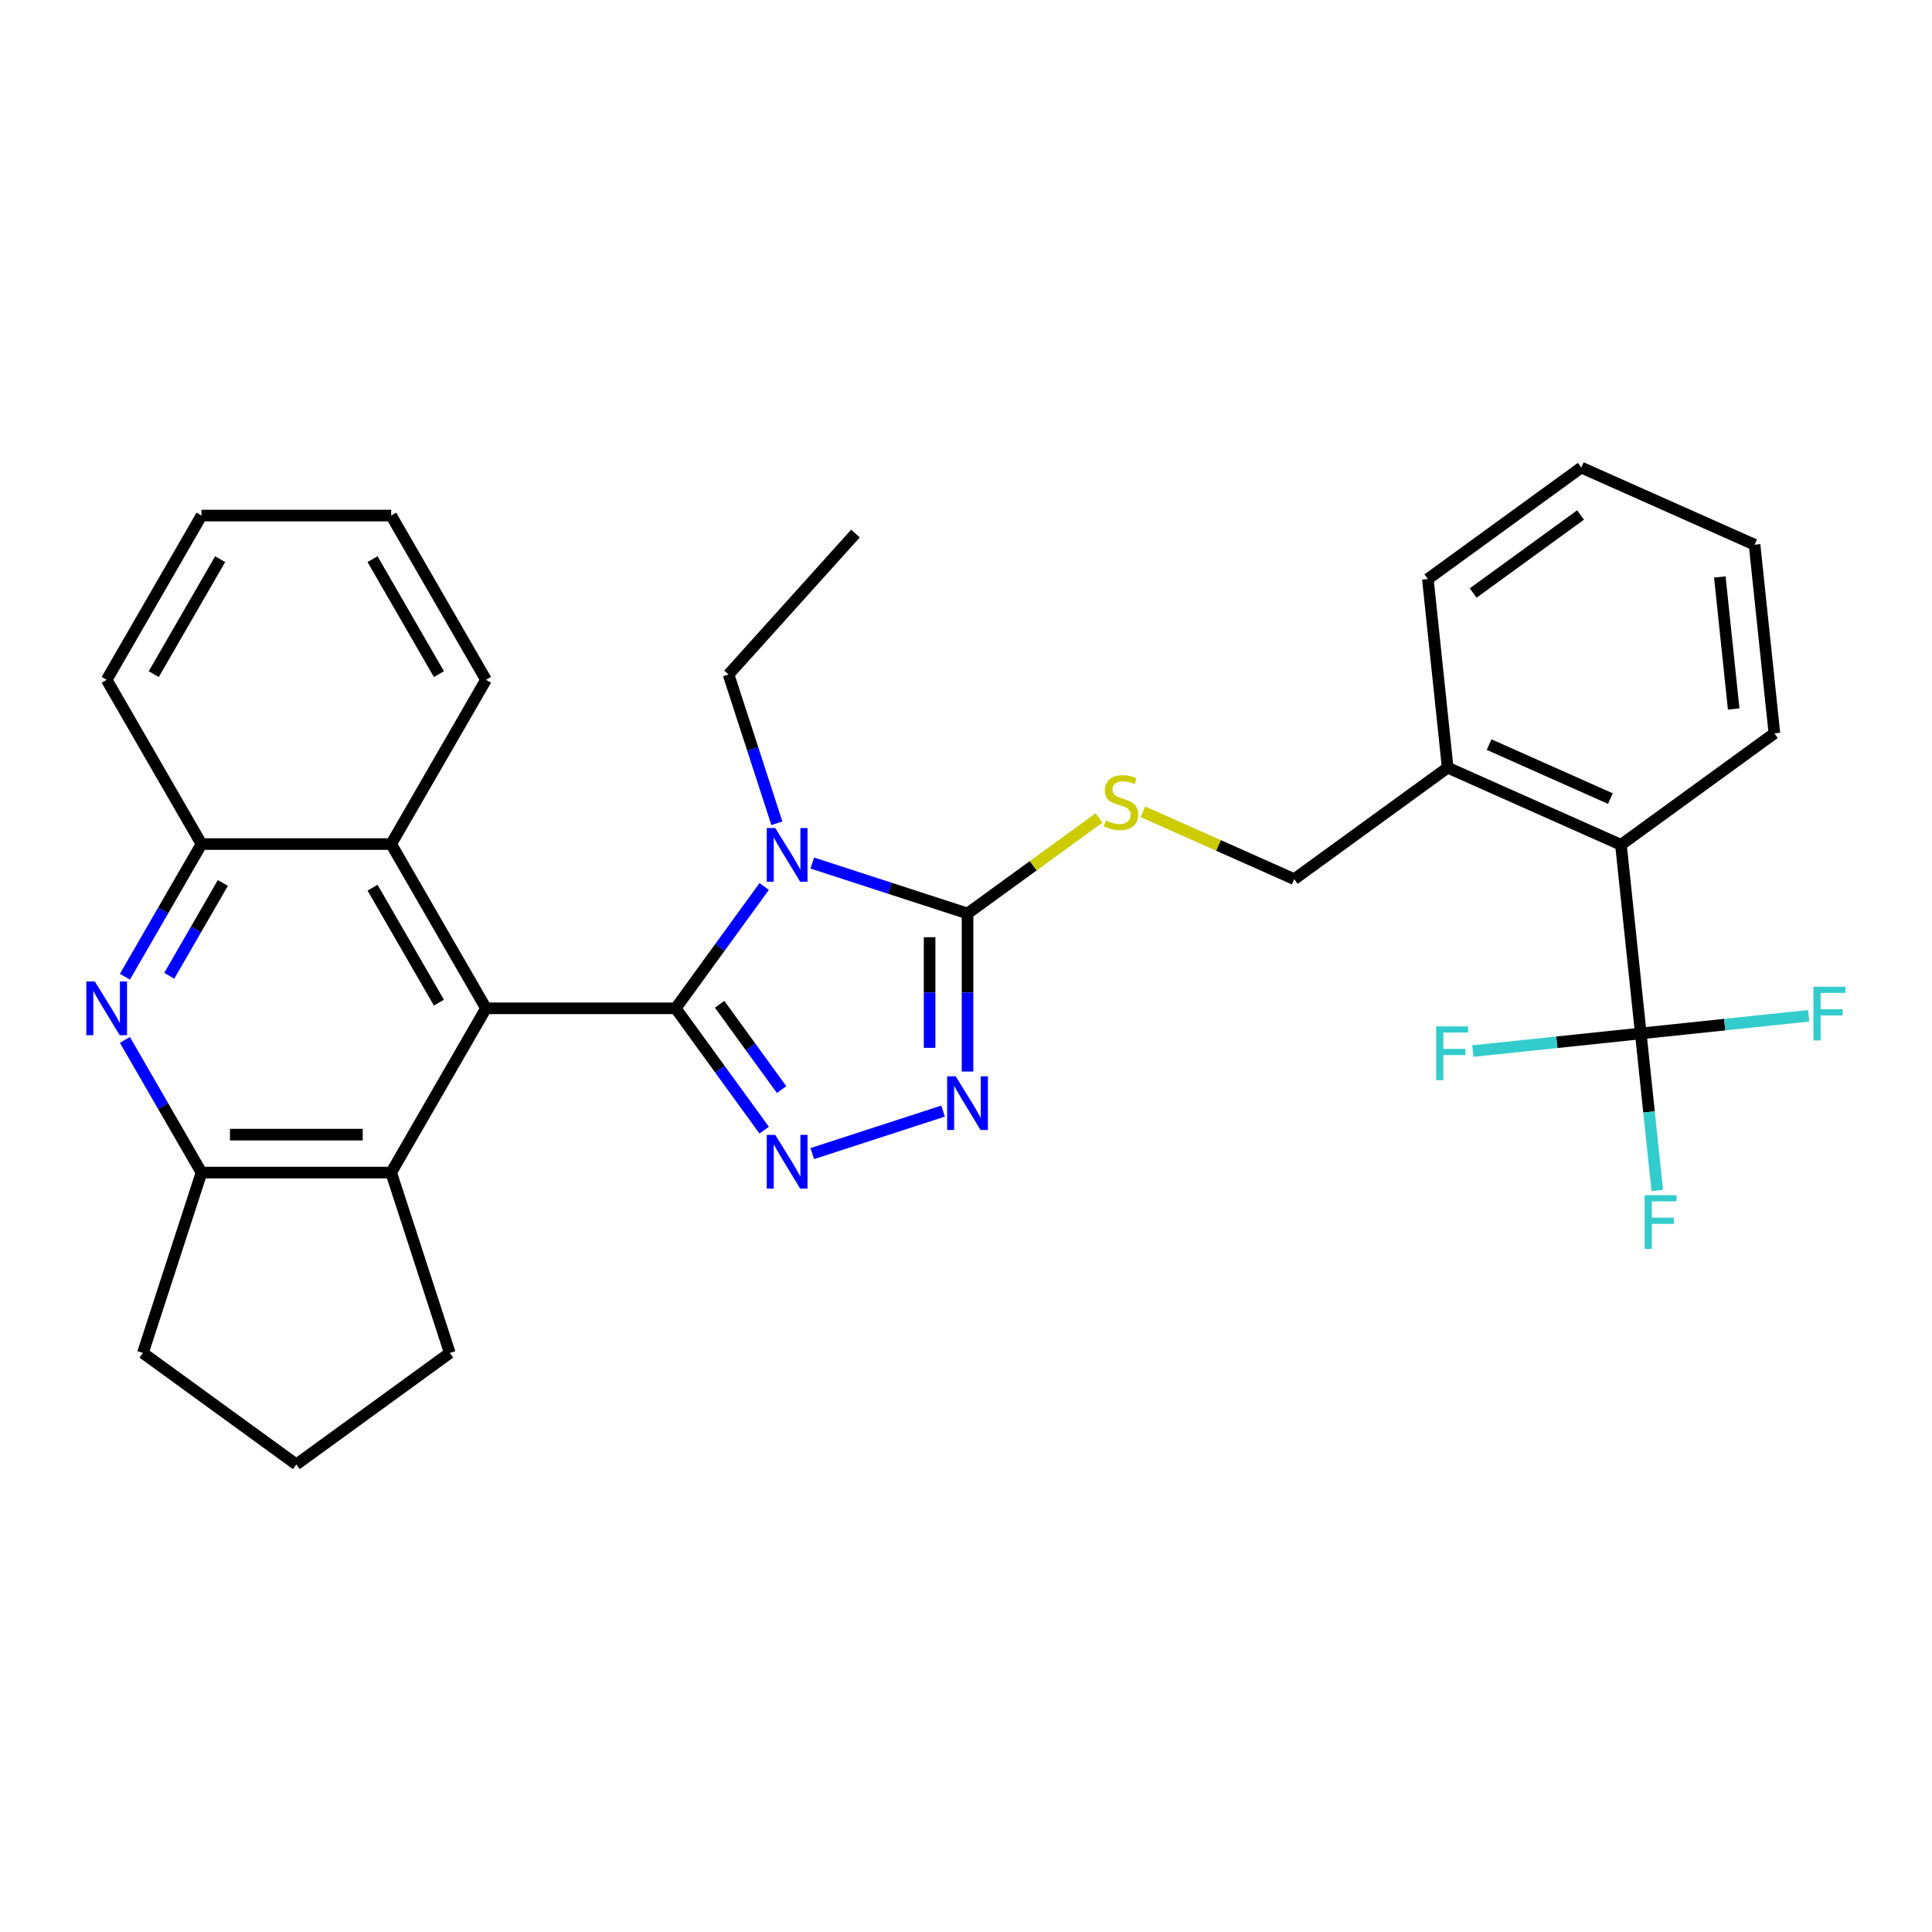 <?xml version='1.0' encoding='iso-8859-1'?>
<svg version='1.1' baseProfile='full'
              xmlns='http://www.w3.org/2000/svg'
                      xmlns:rdkit='http://www.rdkit.org/xml'
                      xmlns:xlink='http://www.w3.org/1999/xlink'
                  xml:space='preserve'
width='1000px' height='1000px' viewBox='0 0 1000 1000'>
<!-- END OF HEADER -->
<rect style='opacity:1.0;fill:#FFFFFF;stroke:none' width='1000' height='1000' x='0' y='0'> </rect>
<path class='bond-0' d='M 349.724,521.905 L 372.634,490.372' style='fill:none;fill-rule:evenodd;stroke:#000000;stroke-width:6px;stroke-linecap:butt;stroke-linejoin:miter;stroke-opacity:1' />
<path class='bond-0' d='M 372.634,490.372 L 395.545,458.839' style='fill:none;fill-rule:evenodd;stroke:#0000FF;stroke-width:6px;stroke-linecap:butt;stroke-linejoin:miter;stroke-opacity:1' />
<path class='bond-1' d='M 349.724,521.905 L 372.634,553.438' style='fill:none;fill-rule:evenodd;stroke:#000000;stroke-width:6px;stroke-linecap:butt;stroke-linejoin:miter;stroke-opacity:1' />
<path class='bond-1' d='M 372.634,553.438 L 395.545,584.971' style='fill:none;fill-rule:evenodd;stroke:#0000FF;stroke-width:6px;stroke-linecap:butt;stroke-linejoin:miter;stroke-opacity:1' />
<path class='bond-1' d='M 372.482,519.825 L 388.519,541.898' style='fill:none;fill-rule:evenodd;stroke:#000000;stroke-width:6px;stroke-linecap:butt;stroke-linejoin:miter;stroke-opacity:1' />
<path class='bond-1' d='M 388.519,541.898 L 404.556,563.971' style='fill:none;fill-rule:evenodd;stroke:#0000FF;stroke-width:6px;stroke-linecap:butt;stroke-linejoin:miter;stroke-opacity:1' />
<path class='bond-2' d='M 349.724,521.905 L 251.554,521.905' style='fill:none;fill-rule:evenodd;stroke:#000000;stroke-width:6px;stroke-linecap:butt;stroke-linejoin:miter;stroke-opacity:1' />
<path class='bond-3' d='M 420.425,446.707 L 460.609,459.764' style='fill:none;fill-rule:evenodd;stroke:#0000FF;stroke-width:6px;stroke-linecap:butt;stroke-linejoin:miter;stroke-opacity:1' />
<path class='bond-3' d='M 460.609,459.764 L 500.792,472.82' style='fill:none;fill-rule:evenodd;stroke:#000000;stroke-width:6px;stroke-linecap:butt;stroke-linejoin:miter;stroke-opacity:1' />
<path class='bond-18' d='M 402.113,426.129 L 389.602,387.624' style='fill:none;fill-rule:evenodd;stroke:#0000FF;stroke-width:6px;stroke-linecap:butt;stroke-linejoin:miter;stroke-opacity:1' />
<path class='bond-18' d='M 389.602,387.624 L 377.091,349.119' style='fill:none;fill-rule:evenodd;stroke:#000000;stroke-width:6px;stroke-linecap:butt;stroke-linejoin:miter;stroke-opacity:1' />
<path class='bond-4' d='M 420.425,597.103 L 488.136,575.102' style='fill:none;fill-rule:evenodd;stroke:#0000FF;stroke-width:6px;stroke-linecap:butt;stroke-linejoin:miter;stroke-opacity:1' />
<path class='bond-7' d='M 251.554,521.905 L 202.47,606.923' style='fill:none;fill-rule:evenodd;stroke:#000000;stroke-width:6px;stroke-linecap:butt;stroke-linejoin:miter;stroke-opacity:1' />
<path class='bond-9' d='M 251.554,521.905 L 202.47,436.888' style='fill:none;fill-rule:evenodd;stroke:#000000;stroke-width:6px;stroke-linecap:butt;stroke-linejoin:miter;stroke-opacity:1' />
<path class='bond-9' d='M 227.188,518.97 L 192.829,459.457' style='fill:none;fill-rule:evenodd;stroke:#000000;stroke-width:6px;stroke-linecap:butt;stroke-linejoin:miter;stroke-opacity:1' />
<path class='bond-11' d='M 500.792,472.82 L 534.819,448.099' style='fill:none;fill-rule:evenodd;stroke:#000000;stroke-width:6px;stroke-linecap:butt;stroke-linejoin:miter;stroke-opacity:1' />
<path class='bond-11' d='M 534.819,448.099 L 568.845,423.377' style='fill:none;fill-rule:evenodd;stroke:#CCCC00;stroke-width:6px;stroke-linecap:butt;stroke-linejoin:miter;stroke-opacity:1' />
<path class='bond-31' d='M 500.792,472.82 L 500.792,513.728' style='fill:none;fill-rule:evenodd;stroke:#000000;stroke-width:6px;stroke-linecap:butt;stroke-linejoin:miter;stroke-opacity:1' />
<path class='bond-31' d='M 500.792,513.728 L 500.792,554.635' style='fill:none;fill-rule:evenodd;stroke:#0000FF;stroke-width:6px;stroke-linecap:butt;stroke-linejoin:miter;stroke-opacity:1' />
<path class='bond-31' d='M 481.158,485.093 L 481.158,513.728' style='fill:none;fill-rule:evenodd;stroke:#000000;stroke-width:6px;stroke-linecap:butt;stroke-linejoin:miter;stroke-opacity:1' />
<path class='bond-31' d='M 481.158,513.728 L 481.158,542.363' style='fill:none;fill-rule:evenodd;stroke:#0000FF;stroke-width:6px;stroke-linecap:butt;stroke-linejoin:miter;stroke-opacity:1' />
<path class='bond-5' d='M 64.657,505.55 L 84.478,471.219' style='fill:none;fill-rule:evenodd;stroke:#0000FF;stroke-width:6px;stroke-linecap:butt;stroke-linejoin:miter;stroke-opacity:1' />
<path class='bond-5' d='M 84.478,471.219 L 104.3,436.888' style='fill:none;fill-rule:evenodd;stroke:#000000;stroke-width:6px;stroke-linecap:butt;stroke-linejoin:miter;stroke-opacity:1' />
<path class='bond-5' d='M 87.607,505.068 L 101.482,481.036' style='fill:none;fill-rule:evenodd;stroke:#0000FF;stroke-width:6px;stroke-linecap:butt;stroke-linejoin:miter;stroke-opacity:1' />
<path class='bond-5' d='M 101.482,481.036 L 115.357,457.004' style='fill:none;fill-rule:evenodd;stroke:#000000;stroke-width:6px;stroke-linecap:butt;stroke-linejoin:miter;stroke-opacity:1' />
<path class='bond-32' d='M 64.657,538.26 L 84.478,572.592' style='fill:none;fill-rule:evenodd;stroke:#0000FF;stroke-width:6px;stroke-linecap:butt;stroke-linejoin:miter;stroke-opacity:1' />
<path class='bond-32' d='M 84.478,572.592 L 104.3,606.923' style='fill:none;fill-rule:evenodd;stroke:#000000;stroke-width:6px;stroke-linecap:butt;stroke-linejoin:miter;stroke-opacity:1' />
<path class='bond-6' d='M 849.262,534.905 L 839,437.273' style='fill:none;fill-rule:evenodd;stroke:#000000;stroke-width:6px;stroke-linecap:butt;stroke-linejoin:miter;stroke-opacity:1' />
<path class='bond-15' d='M 849.262,534.905 L 853.533,575.544' style='fill:none;fill-rule:evenodd;stroke:#000000;stroke-width:6px;stroke-linecap:butt;stroke-linejoin:miter;stroke-opacity:1' />
<path class='bond-15' d='M 853.533,575.544 L 857.804,616.182' style='fill:none;fill-rule:evenodd;stroke:#33CCCC;stroke-width:6px;stroke-linecap:butt;stroke-linejoin:miter;stroke-opacity:1' />
<path class='bond-16' d='M 849.262,534.905 L 892.718,530.338' style='fill:none;fill-rule:evenodd;stroke:#000000;stroke-width:6px;stroke-linecap:butt;stroke-linejoin:miter;stroke-opacity:1' />
<path class='bond-16' d='M 892.718,530.338 L 936.174,525.771' style='fill:none;fill-rule:evenodd;stroke:#33CCCC;stroke-width:6px;stroke-linecap:butt;stroke-linejoin:miter;stroke-opacity:1' />
<path class='bond-17' d='M 849.262,534.905 L 805.806,539.473' style='fill:none;fill-rule:evenodd;stroke:#000000;stroke-width:6px;stroke-linecap:butt;stroke-linejoin:miter;stroke-opacity:1' />
<path class='bond-17' d='M 805.806,539.473 L 762.35,544.04' style='fill:none;fill-rule:evenodd;stroke:#33CCCC;stroke-width:6px;stroke-linecap:butt;stroke-linejoin:miter;stroke-opacity:1' />
<path class='bond-8' d='M 202.47,606.923 L 104.3,606.923' style='fill:none;fill-rule:evenodd;stroke:#000000;stroke-width:6px;stroke-linecap:butt;stroke-linejoin:miter;stroke-opacity:1' />
<path class='bond-8' d='M 187.744,587.289 L 119.025,587.289' style='fill:none;fill-rule:evenodd;stroke:#000000;stroke-width:6px;stroke-linecap:butt;stroke-linejoin:miter;stroke-opacity:1' />
<path class='bond-19' d='M 202.47,606.923 L 232.806,700.288' style='fill:none;fill-rule:evenodd;stroke:#000000;stroke-width:6px;stroke-linecap:butt;stroke-linejoin:miter;stroke-opacity:1' />
<path class='bond-20' d='M 104.3,606.923 L 73.963,700.288' style='fill:none;fill-rule:evenodd;stroke:#000000;stroke-width:6px;stroke-linecap:butt;stroke-linejoin:miter;stroke-opacity:1' />
<path class='bond-10' d='M 202.47,436.888 L 104.3,436.888' style='fill:none;fill-rule:evenodd;stroke:#000000;stroke-width:6px;stroke-linecap:butt;stroke-linejoin:miter;stroke-opacity:1' />
<path class='bond-21' d='M 202.47,436.888 L 251.554,351.87' style='fill:none;fill-rule:evenodd;stroke:#000000;stroke-width:6px;stroke-linecap:butt;stroke-linejoin:miter;stroke-opacity:1' />
<path class='bond-23' d='M 104.3,436.888 L 55.215,351.87' style='fill:none;fill-rule:evenodd;stroke:#000000;stroke-width:6px;stroke-linecap:butt;stroke-linejoin:miter;stroke-opacity:1' />
<path class='bond-14' d='M 591.582,420.179 L 630.739,437.613' style='fill:none;fill-rule:evenodd;stroke:#CCCC00;stroke-width:6px;stroke-linecap:butt;stroke-linejoin:miter;stroke-opacity:1' />
<path class='bond-14' d='M 630.739,437.613 L 669.896,455.047' style='fill:none;fill-rule:evenodd;stroke:#000000;stroke-width:6px;stroke-linecap:butt;stroke-linejoin:miter;stroke-opacity:1' />
<path class='bond-12' d='M 839,437.273 L 749.317,397.344' style='fill:none;fill-rule:evenodd;stroke:#000000;stroke-width:6px;stroke-linecap:butt;stroke-linejoin:miter;stroke-opacity:1' />
<path class='bond-12' d='M 833.533,413.347 L 770.756,385.397' style='fill:none;fill-rule:evenodd;stroke:#000000;stroke-width:6px;stroke-linecap:butt;stroke-linejoin:miter;stroke-opacity:1' />
<path class='bond-24' d='M 839,437.273 L 918.421,379.57' style='fill:none;fill-rule:evenodd;stroke:#000000;stroke-width:6px;stroke-linecap:butt;stroke-linejoin:miter;stroke-opacity:1' />
<path class='bond-13' d='M 749.317,397.344 L 669.896,455.047' style='fill:none;fill-rule:evenodd;stroke:#000000;stroke-width:6px;stroke-linecap:butt;stroke-linejoin:miter;stroke-opacity:1' />
<path class='bond-25' d='M 749.317,397.344 L 739.056,299.712' style='fill:none;fill-rule:evenodd;stroke:#000000;stroke-width:6px;stroke-linecap:butt;stroke-linejoin:miter;stroke-opacity:1' />
<path class='bond-26' d='M 377.091,349.119 L 442.78,276.165' style='fill:none;fill-rule:evenodd;stroke:#000000;stroke-width:6px;stroke-linecap:butt;stroke-linejoin:miter;stroke-opacity:1' />
<path class='bond-22' d='M 232.806,700.288 L 153.385,757.991' style='fill:none;fill-rule:evenodd;stroke:#000000;stroke-width:6px;stroke-linecap:butt;stroke-linejoin:miter;stroke-opacity:1' />
<path class='bond-33' d='M 73.963,700.288 L 153.385,757.991' style='fill:none;fill-rule:evenodd;stroke:#000000;stroke-width:6px;stroke-linecap:butt;stroke-linejoin:miter;stroke-opacity:1' />
<path class='bond-27' d='M 251.554,351.87 L 202.47,266.852' style='fill:none;fill-rule:evenodd;stroke:#000000;stroke-width:6px;stroke-linecap:butt;stroke-linejoin:miter;stroke-opacity:1' />
<path class='bond-27' d='M 227.188,348.934 L 192.829,289.422' style='fill:none;fill-rule:evenodd;stroke:#000000;stroke-width:6px;stroke-linecap:butt;stroke-linejoin:miter;stroke-opacity:1' />
<path class='bond-29' d='M 55.215,351.87 L 104.3,266.852' style='fill:none;fill-rule:evenodd;stroke:#000000;stroke-width:6px;stroke-linecap:butt;stroke-linejoin:miter;stroke-opacity:1' />
<path class='bond-29' d='M 79.581,348.934 L 113.94,289.422' style='fill:none;fill-rule:evenodd;stroke:#000000;stroke-width:6px;stroke-linecap:butt;stroke-linejoin:miter;stroke-opacity:1' />
<path class='bond-35' d='M 918.421,379.57 L 908.16,281.938' style='fill:none;fill-rule:evenodd;stroke:#000000;stroke-width:6px;stroke-linecap:butt;stroke-linejoin:miter;stroke-opacity:1' />
<path class='bond-35' d='M 897.355,366.978 L 890.172,298.635' style='fill:none;fill-rule:evenodd;stroke:#000000;stroke-width:6px;stroke-linecap:butt;stroke-linejoin:miter;stroke-opacity:1' />
<path class='bond-30' d='M 739.056,299.712 L 818.477,242.009' style='fill:none;fill-rule:evenodd;stroke:#000000;stroke-width:6px;stroke-linecap:butt;stroke-linejoin:miter;stroke-opacity:1' />
<path class='bond-30' d='M 762.509,306.941 L 818.104,266.549' style='fill:none;fill-rule:evenodd;stroke:#000000;stroke-width:6px;stroke-linecap:butt;stroke-linejoin:miter;stroke-opacity:1' />
<path class='bond-34' d='M 202.47,266.852 L 104.3,266.852' style='fill:none;fill-rule:evenodd;stroke:#000000;stroke-width:6px;stroke-linecap:butt;stroke-linejoin:miter;stroke-opacity:1' />
<path class='bond-28' d='M 908.16,281.938 L 818.477,242.009' style='fill:none;fill-rule:evenodd;stroke:#000000;stroke-width:6px;stroke-linecap:butt;stroke-linejoin:miter;stroke-opacity:1' />
<path  class='atom-1' d='M 401.282 428.583
L 410.392 443.309
Q 411.295 444.762, 412.748 447.393
Q 414.201 450.024, 414.279 450.181
L 414.279 428.583
L 417.971 428.583
L 417.971 456.385
L 414.162 456.385
L 404.384 440.285
Q 403.245 438.4, 402.028 436.241
Q 400.85 434.081, 400.496 433.413
L 400.496 456.385
L 396.884 456.385
L 396.884 428.583
L 401.282 428.583
' fill='#0000FF'/>
<path  class='atom-2' d='M 401.282 587.426
L 410.392 602.151
Q 411.295 603.604, 412.748 606.235
Q 414.201 608.866, 414.279 609.023
L 414.279 587.426
L 417.971 587.426
L 417.971 615.227
L 414.162 615.227
L 404.384 599.127
Q 403.245 597.243, 402.028 595.083
Q 400.85 592.923, 400.496 592.256
L 400.496 615.227
L 396.884 615.227
L 396.884 587.426
L 401.282 587.426
' fill='#0000FF'/>
<path  class='atom-5' d='M 494.647 557.089
L 503.757 571.815
Q 504.66 573.268, 506.113 575.899
Q 507.566 578.53, 507.645 578.687
L 507.645 557.089
L 511.336 557.089
L 511.336 584.891
L 507.527 584.891
L 497.749 568.791
Q 496.61 566.906, 495.393 564.747
Q 494.215 562.587, 493.862 561.919
L 493.862 584.891
L 490.249 584.891
L 490.249 557.089
L 494.647 557.089
' fill='#0000FF'/>
<path  class='atom-6' d='M 49.069 508.004
L 58.179 522.73
Q 59.083 524.183, 60.535 526.814
Q 61.988 529.445, 62.067 529.602
L 62.067 508.004
L 65.758 508.004
L 65.758 535.806
L 61.949 535.806
L 52.171 519.706
Q 51.033 517.821, 49.815 515.662
Q 48.637 513.502, 48.284 512.834
L 48.284 535.806
L 44.671 535.806
L 44.671 508.004
L 49.069 508.004
' fill='#0000FF'/>
<path  class='atom-12' d='M 572.36 424.66
Q 572.674 424.777, 573.97 425.327
Q 575.266 425.877, 576.679 426.23
Q 578.132 426.545, 579.546 426.545
Q 582.177 426.545, 583.708 425.288
Q 585.24 423.992, 585.24 421.754
Q 585.24 420.222, 584.454 419.28
Q 583.708 418.338, 582.53 417.827
Q 581.352 417.317, 579.389 416.728
Q 576.915 415.981, 575.423 415.275
Q 573.97 414.568, 572.91 413.076
Q 571.889 411.583, 571.889 409.07
Q 571.889 405.575, 574.245 403.416
Q 576.64 401.256, 581.352 401.256
Q 584.572 401.256, 588.224 402.787
L 587.321 405.811
Q 583.983 404.437, 581.47 404.437
Q 578.761 404.437, 577.268 405.575
Q 575.776 406.675, 575.815 408.599
Q 575.815 410.091, 576.562 410.994
Q 577.347 411.898, 578.446 412.408
Q 579.585 412.919, 581.47 413.508
Q 583.983 414.293, 585.475 415.078
Q 586.968 415.864, 588.028 417.474
Q 589.127 419.044, 589.127 421.754
Q 589.127 425.602, 586.536 427.683
Q 583.983 429.725, 579.703 429.725
Q 577.229 429.725, 575.344 429.175
Q 573.499 428.665, 571.3 427.762
L 572.36 424.66
' fill='#CCCC00'/>
<path  class='atom-16' d='M 851.257 618.637
L 867.789 618.637
L 867.789 621.817
L 854.988 621.817
L 854.988 630.26
L 866.375 630.26
L 866.375 633.48
L 854.988 633.48
L 854.988 646.438
L 851.257 646.438
L 851.257 618.637
' fill='#33CCCC'/>
<path  class='atom-17' d='M 938.628 510.743
L 955.16 510.743
L 955.16 513.924
L 942.358 513.924
L 942.358 522.366
L 953.746 522.366
L 953.746 525.586
L 942.358 525.586
L 942.358 538.545
L 938.628 538.545
L 938.628 510.743
' fill='#33CCCC'/>
<path  class='atom-18' d='M 743.364 531.266
L 759.895 531.266
L 759.895 534.447
L 747.094 534.447
L 747.094 542.889
L 758.482 542.889
L 758.482 546.109
L 747.094 546.109
L 747.094 559.068
L 743.364 559.068
L 743.364 531.266
' fill='#33CCCC'/>
</svg>
